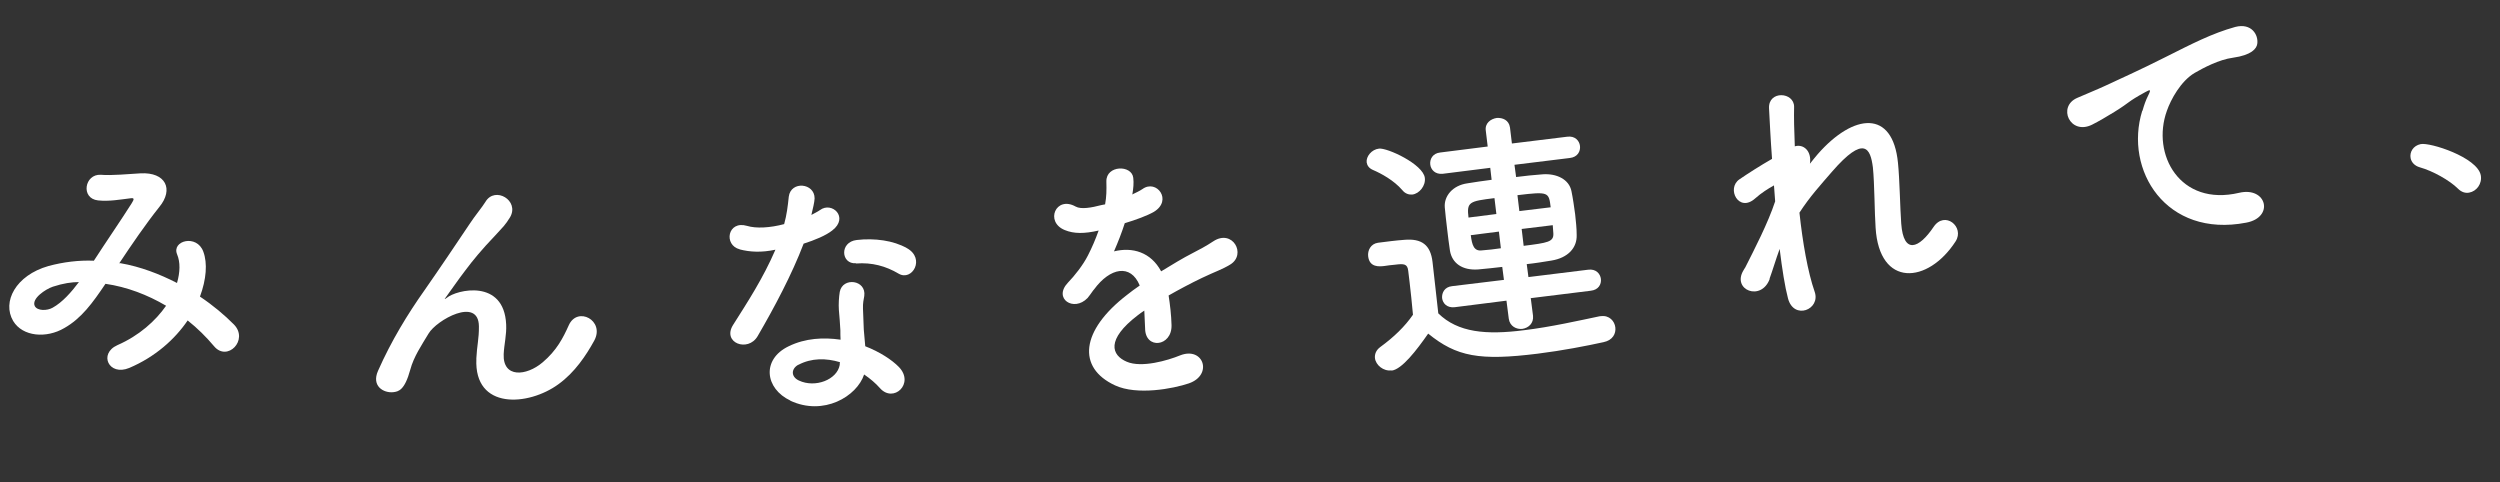 <svg width="140" height="27" viewBox="0 0 140 27" fill="none" xmlns="http://www.w3.org/2000/svg">
<rect x="0" y="0" width="140" height="27" fill="#333333" stroke="none"/>
<path d="M6.747 14.739C7.867 14.933 8.949 15.351 9.912 15.847C10.088 15.239 10.102 14.685 9.918 14.243C9.599 13.478 11.022 13.097 11.386 14.093C11.627 14.739 11.556 15.643 11.198 16.609C11.925 17.095 12.574 17.641 13.097 18.169C13.948 19.033 12.727 20.284 11.984 19.385C11.544 18.864 11.067 18.388 10.509 17.945C9.798 18.993 8.696 19.987 7.235 20.606C6.095 21.078 5.503 19.808 6.574 19.328C7.793 18.796 8.713 17.967 9.301 17.122C8.26 16.508 7.108 16.067 5.906 15.893C5.183 16.97 4.556 17.832 3.6 18.372C2.606 18.957 1.272 18.862 0.737 17.975C0.105 16.902 0.88 15.421 2.708 14.899C3.548 14.671 4.425 14.565 5.257 14.6C5.94 13.541 6.814 12.274 7.371 11.389C7.494 11.186 7.555 11.071 7.322 11.102C6.719 11.175 6.119 11.288 5.492 11.223C4.503 11.117 4.732 9.731 5.649 9.788C6.261 9.84 7.208 9.742 7.869 9.707C9.273 9.631 9.745 10.592 8.92 11.593C8.148 12.562 7.375 13.697 6.678 14.744L6.747 14.739ZM2.959 16.055C2.541 16.197 1.751 16.725 1.947 17.139C2.092 17.419 2.644 17.406 2.949 17.231C3.494 16.929 3.991 16.366 4.419 15.796C4.019 15.798 3.553 15.86 2.959 16.055Z" fill="white"/>
<path d="M26.675 20.071C26.707 19.377 26.828 18.954 26.819 18.277C26.805 16.591 24.443 17.927 24.001 18.678C23.619 19.315 23.17 19.97 22.975 20.703C22.659 21.86 22.319 21.927 22.017 21.963C21.482 22.016 20.79 21.625 21.169 20.767C21.915 19.081 22.828 17.59 23.767 16.262C24.692 14.936 25.539 13.671 26.311 12.522C26.584 12.101 27.017 11.585 27.189 11.296C27.718 10.413 29.105 11.223 28.566 12.162C28.443 12.364 28.33 12.525 28.203 12.672C28.075 12.82 27.922 12.983 27.742 13.176C26.985 13.965 26.477 14.583 26.062 15.139C25.646 15.681 25.322 16.161 24.97 16.644C24.857 16.79 24.91 16.759 25.015 16.682C25.575 16.212 28.225 15.602 28.345 18.164C28.375 18.756 28.233 19.265 28.206 19.834C28.153 21.178 29.472 21.067 30.383 20.295C31.177 19.628 31.538 18.91 31.847 18.224C32.333 17.123 33.887 17.949 33.279 19.072C32.828 19.893 32.193 20.853 31.274 21.515C29.596 22.745 26.543 22.97 26.677 20.098L26.675 20.071Z" fill="white"/>
<path d="M41.432 13.964C40.502 13.728 40.744 12.328 41.833 12.649C42.342 12.805 43.127 12.76 43.913 12.55C44.055 12.042 44.116 11.554 44.172 11.011C44.286 10.117 45.623 10.24 45.618 11.111C45.608 11.347 45.521 11.671 45.437 12.037C45.61 11.941 45.783 11.859 45.915 11.767C46.583 11.261 47.562 12.171 46.607 12.905C46.242 13.194 45.624 13.447 45.003 13.645C44.343 15.38 43.359 17.223 42.427 18.826C41.886 19.75 40.422 19.195 41.053 18.195C41.87 16.904 42.727 15.596 43.424 13.983C42.648 14.15 41.996 14.116 41.418 13.965L41.432 13.964ZM44.269 22.436C42.837 21.768 42.633 20.124 44.169 19.389C45.103 18.933 46.122 18.885 47.072 19.022C47.06 18.857 47.062 18.691 47.061 18.498C47.047 18.112 47.005 17.741 46.977 17.357C46.955 17.054 46.978 16.624 47.027 16.344C47.186 15.502 48.525 15.666 48.399 16.574C48.36 16.798 48.317 16.967 48.327 17.285C48.338 17.629 48.353 18.015 48.372 18.456C48.393 18.745 48.43 19.06 48.454 19.39C49.266 19.704 49.948 20.151 50.337 20.551C51.235 21.48 50.032 22.592 49.277 21.735C49.036 21.463 48.74 21.208 48.391 20.971C47.984 22.204 46.117 23.309 44.255 22.438L44.269 22.436ZM44.701 20.428C44.303 20.651 44.281 21.095 44.739 21.31C45.655 21.74 46.878 21.262 47.025 20.436C47.035 20.394 47.017 20.326 47.041 20.283C46.263 20.05 45.447 20.041 44.715 20.427L44.701 20.428ZM47.932 14.742C47.093 14.804 47.001 13.553 47.974 13.44C48.975 13.324 50.036 13.467 50.786 13.896C51.839 14.482 51.077 15.768 50.325 15.326C49.602 14.896 48.827 14.69 47.947 14.755L47.932 14.742Z" fill="white"/>
<path d="M63.367 10.908C63.608 10.793 63.821 10.694 63.979 10.586C64.767 10.016 65.685 11.22 64.613 11.866C64.255 12.072 63.609 12.314 62.987 12.498C62.83 12.993 62.609 13.562 62.384 14.077C63.416 13.821 64.447 14.118 65.024 15.195C65.62 14.834 66.228 14.457 66.801 14.166C67.147 13.988 67.547 13.779 67.942 13.515C69.023 12.799 69.821 14.247 68.895 14.813C68.432 15.096 68.093 15.19 67.305 15.566C66.691 15.86 66.026 16.214 65.442 16.547C65.52 17.039 65.593 17.656 65.606 18.208C65.623 18.815 65.248 19.16 64.878 19.202C64.494 19.244 64.129 18.98 64.126 18.386C64.103 18.07 64.105 17.724 64.081 17.394C63.949 17.487 63.817 17.566 63.713 17.656C61.933 19.018 62.233 19.894 63.103 20.259C63.931 20.612 65.393 20.187 66.09 19.9C67.394 19.389 67.941 20.994 66.579 21.468C65.703 21.767 63.671 22.152 62.44 21.58C60.307 20.59 60.514 18.514 63.117 16.511C63.313 16.358 63.548 16.175 63.825 15.989C63.319 14.754 62.161 14.992 61.269 16.205L61.218 16.264C61.093 16.439 60.993 16.585 60.904 16.688C60.134 17.492 58.957 16.721 59.804 15.829C60.176 15.443 60.645 14.855 60.922 14.309C61.152 13.864 61.352 13.393 61.524 12.91C60.722 13.094 60.141 13.095 59.628 12.884C58.502 12.428 59.126 10.944 60.236 11.567C60.539 11.738 61.139 11.625 61.654 11.49C61.708 11.472 61.804 11.465 61.886 11.445C61.964 10.997 61.969 10.693 61.957 10.154C61.945 9.243 63.381 9.22 63.463 9.96C63.499 10.262 63.465 10.555 63.418 10.848L63.395 10.905L63.367 10.908Z" fill="white"/>
<path d="M77.918 20.741C77.48 20.802 77.039 20.447 76.996 20.049C76.98 19.843 77.047 19.617 77.296 19.433C78.057 18.879 78.676 18.28 79.126 17.625C79.061 16.938 79.005 16.362 78.935 15.786C78.919 15.58 78.877 15.376 78.861 15.17C78.818 14.772 78.624 14.759 78.117 14.824C77.911 14.839 77.719 14.867 77.528 14.895C77.24 14.93 76.691 14.984 76.617 14.354C76.579 14.025 76.759 13.652 77.169 13.594C77.703 13.527 78.128 13.468 78.636 13.431C79.612 13.345 80.109 13.709 80.221 14.668C80.327 15.545 80.431 16.588 80.544 17.548C81.647 18.628 83.232 18.76 85.328 18.494C86.835 18.314 88.453 17.946 89.583 17.71C89.611 17.708 89.625 17.707 89.652 17.705C90.118 17.643 90.419 17.98 90.459 18.337C90.498 18.68 90.318 19.052 89.801 19.16C88.862 19.367 87.486 19.635 86.116 19.805C82.856 20.211 81.566 19.975 79.978 18.682C79.328 19.614 78.508 20.684 77.932 20.754L77.918 20.741ZM78.528 10.646C78.059 10.1 77.339 9.711 76.896 9.522C76.668 9.428 76.56 9.27 76.533 9.093C76.495 8.764 76.811 8.367 77.223 8.323C77.674 8.262 79.692 9.191 79.79 9.958C79.85 10.396 79.483 10.852 79.085 10.895C78.906 10.908 78.695 10.855 78.528 10.646ZM85.719 16.668L85.849 17.682C85.894 18.107 85.595 18.364 85.253 18.417C84.924 18.455 84.551 18.275 84.492 17.851L84.362 16.837L81.459 17.204C81.033 17.249 80.793 16.99 80.757 16.689C80.736 16.4 80.891 16.071 81.316 16.025L84.221 15.673L84.126 14.947C83.674 15.008 83.234 15.04 82.782 15.088C81.888 15.154 81.318 14.739 81.198 14.043C81.141 13.647 81.082 13.222 81.038 12.811C80.992 12.386 80.936 11.989 80.907 11.604C80.861 10.985 81.342 10.383 82.177 10.266C82.6 10.193 83.066 10.131 83.531 10.069L83.454 9.398L80.797 9.732C80.371 9.777 80.13 9.505 80.095 9.217C80.059 8.915 80.228 8.585 80.653 8.54L83.311 8.205L83.204 7.315C83.146 6.904 83.473 6.659 83.815 6.606C84.145 6.582 84.501 6.721 84.56 7.146L84.667 8.036L87.763 7.656C88.201 7.596 88.444 7.882 88.479 8.17C88.515 8.471 88.346 8.802 87.906 8.848L84.81 9.228L84.902 9.913C85.395 9.849 85.903 9.798 86.384 9.762C87.168 9.704 87.87 10.04 88.002 10.707C88.089 11.129 88.15 11.581 88.209 12.005C88.253 12.417 88.294 12.787 88.294 13.16C88.319 13.877 87.808 14.441 86.879 14.592C86.414 14.668 85.963 14.742 85.497 14.791L85.592 15.516L88.935 15.104C89.373 15.044 89.615 15.33 89.65 15.618C89.686 15.919 89.516 16.236 89.077 16.282L85.734 16.695L85.719 16.668ZM83.69 11.095C82.279 11.268 82.129 11.306 82.236 12.183L83.797 11.985L83.69 11.095ZM83.925 12.971L82.364 13.169C82.433 13.731 82.542 14.082 82.993 14.021C83.323 13.997 83.68 13.957 84.049 13.902L83.939 12.97L83.925 12.971ZM86.838 11.609C86.734 10.759 86.731 10.718 84.977 10.93L85.084 11.821L86.825 11.61L86.838 11.609ZM85.213 12.821L85.325 13.767C86.681 13.597 87.009 13.546 86.988 13.077C86.977 12.926 86.966 12.774 86.954 12.61L85.227 12.82L85.213 12.821Z" fill="white"/>
<path d="M99.107 15.612C98.635 16.904 96.969 16.239 97.634 15.14C97.67 15.068 97.709 15.024 97.733 14.98C98.239 13.975 99.002 12.509 99.409 11.276C99.387 10.973 99.365 10.685 99.343 10.382C99.024 10.558 98.628 10.808 98.291 11.11C97.37 11.938 96.66 10.553 97.41 10.041C97.91 9.7 98.57 9.278 99.234 8.897C99.149 7.756 99.102 6.736 99.066 6.062C99.019 5.056 100.477 5.142 100.47 5.986C100.456 6.54 100.471 7.313 100.509 8.195C100.982 8.049 101.467 8.442 101.355 9.169C101.507 8.978 101.659 8.787 101.799 8.625C103.801 6.348 105.996 6.117 106.287 9.123C106.381 10.029 106.405 11.658 106.469 12.525C106.597 14.257 107.457 13.931 108.28 12.709C108.902 11.778 110.035 12.704 109.514 13.517C107.963 15.912 105.24 16.113 105.034 12.755C104.974 11.944 104.976 10.284 104.882 9.379C104.748 8.311 104.4 7.534 102.591 9.617C101.967 10.341 101.365 10.993 100.769 11.908C100.948 13.582 101.236 15.233 101.621 16.338C101.971 17.336 100.454 17.945 100.128 16.711C99.956 16.061 99.8 15.076 99.661 13.939C99.442 14.536 99.266 15.144 99.093 15.613L99.107 15.612Z" fill="white"/>
<path d="M119.979 6.205C120.067 5.895 120.157 5.625 120.302 5.338C120.483 4.979 120.402 5.013 120.137 5.157C119.087 5.732 119.346 5.685 118.407 6.266C117.971 6.533 117.574 6.77 117.16 6.98C115.92 7.597 115.191 5.964 116.331 5.479C116.625 5.347 117.457 5.009 117.912 4.795C118.606 4.468 119.838 3.921 121.277 3.192C122.73 2.463 123.875 1.867 125.176 1.508C126.085 1.275 126.481 1.951 126.407 2.454C126.371 2.72 126.094 3.086 125.041 3.233C124.274 3.331 123.369 3.812 122.905 4.081C122.123 4.54 121.564 5.577 121.347 6.201C120.463 8.644 122.076 11.58 125.391 10.797C126.941 10.434 127.373 12.171 125.791 12.468C121.293 13.339 118.937 9.517 119.965 6.206L119.979 6.205Z" fill="white"/>
<path d="M137.651 10.57C137.174 10.093 136.223 9.569 135.517 9.372C135.206 9.285 135.039 9.076 134.995 8.858C134.929 8.517 135.137 8.156 135.559 8.07C136.077 7.962 138.724 8.804 138.923 9.812C139.013 10.289 138.685 10.714 138.276 10.786C138.072 10.829 137.845 10.763 137.651 10.57Z" fill="white"/>
</svg>
